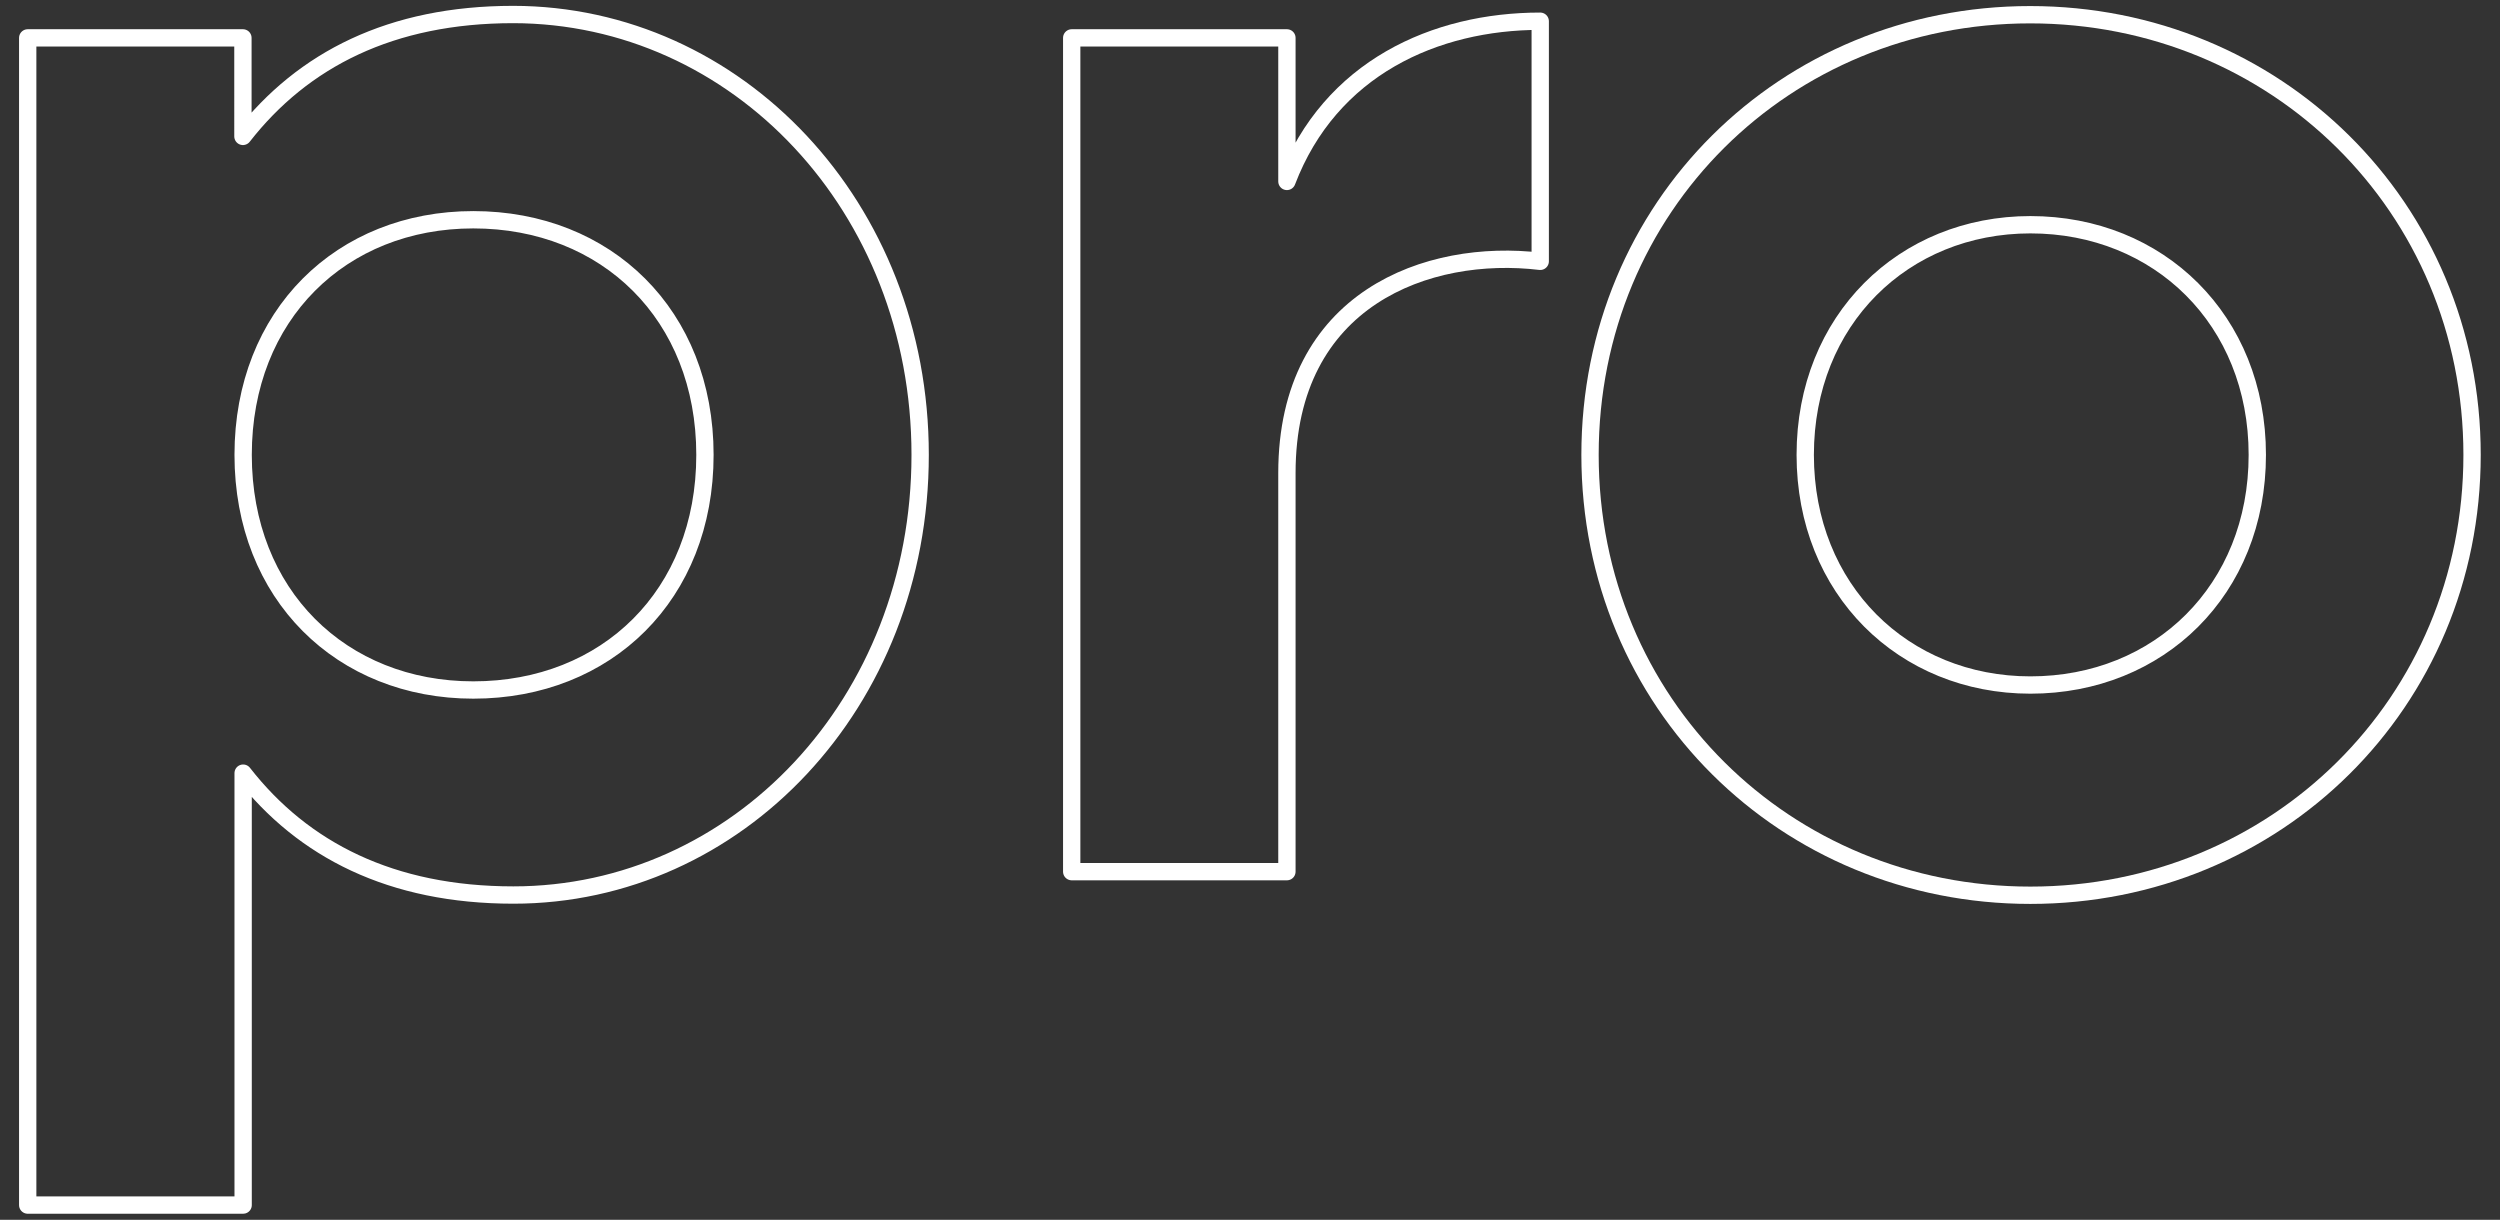 <?xml version="1.0" encoding="UTF-8"?> <!-- Generator: Adobe Illustrator 23.0.1, SVG Export Plug-In . SVG Version: 6.00 Build 0) --> <svg xmlns="http://www.w3.org/2000/svg" xmlns:xlink="http://www.w3.org/1999/xlink" id="Layer_1" x="0px" y="0px" viewBox="0 0 1154.7 563.4" style="enable-background:new 0 0 1154.7 563.4;" xml:space="preserve"><rect x="0" y="0" width="1154.7" height="563.4" fill="#333333" stroke="none"/> <style type="text/css"> .st0{fill:none;stroke:#FFFFFF;stroke-width:8;stroke-linecap:round;stroke-linejoin:round;stroke-miterlimit:10;} </style> <g> <g> <path class="st0" d="M425,210.1c0,114.8-84.7,203.3-187.9,203.3c-56.3,0-97.1-20.8-124.8-56.3v199.5H12.8V17.5h99.4V63 C139.9,27.5,180.7,6.7,237,6.7C340.2,6.8,425,95.4,425,210.1z M325.6,210.1c0-64.7-45.5-108.6-107-108.6 c-60.9,0-106.3,43.9-106.3,108.6s45.5,108.6,106.3,108.6C280.2,318.7,325.6,274.8,325.6,210.1z"></path> <path class="st0" d="M711.4,9.8v110.9c-51.6-6.2-117,17-117,97.8v184.1H495V17.5h99.4v66.3C614.4,31.4,662.9,9.8,711.4,9.8z"></path> <path class="st0" d="M734.4,210.1c0-114.8,90.1-203.3,203.3-203.3s204.1,88.6,204.1,203.3s-90.8,203.4-204,203.4 S734.4,324.9,734.4,210.1z M1042.6,210.1c0-62.3-45.5-106.3-104.8-106.3c-58.5,0-104,43.9-104,106.3c0,62.3,45.5,106.3,104,106.3 C997.2,316.4,1042.6,272.5,1042.6,210.1z"></path> </g> </g> </svg> 